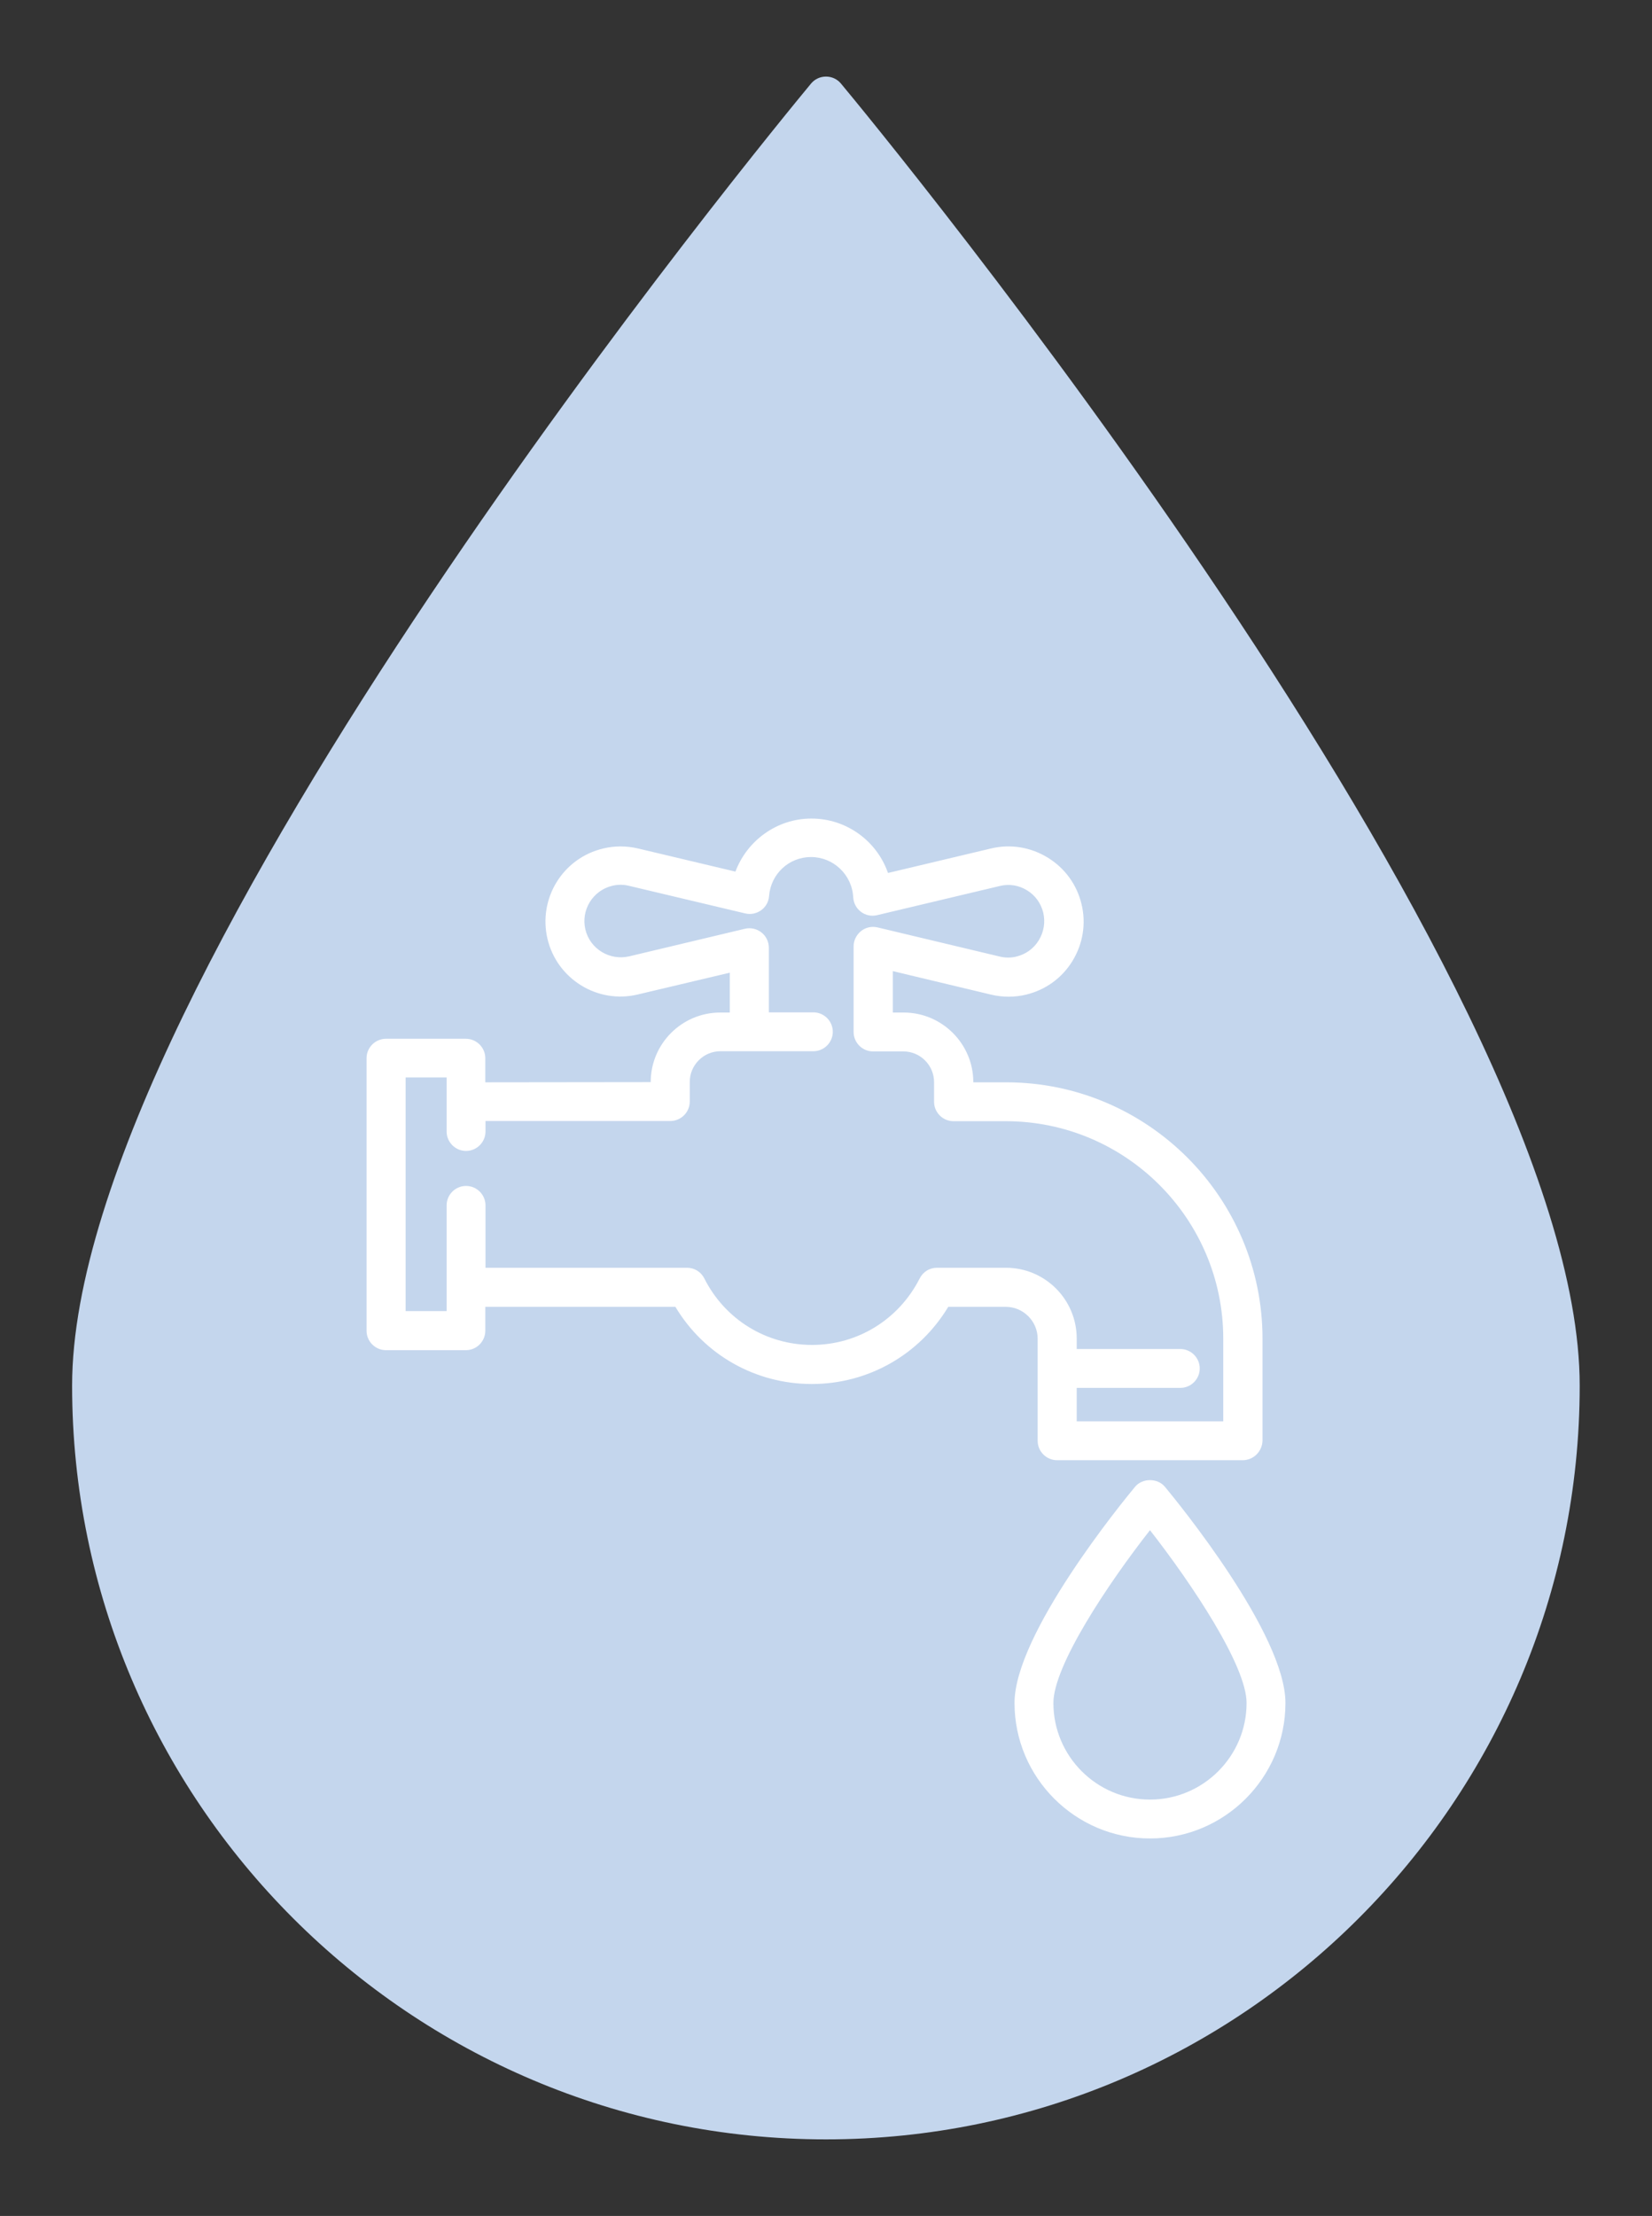 <?xml version="1.0" encoding="utf-8"?>
<!-- Generator: Adobe Illustrator 24.1.2, SVG Export Plug-In . SVG Version: 6.00 Build 0)  -->
<svg version="1.1" id="Layer_1" xmlns="http://www.w3.org/2000/svg" xmlns:xlink="http://www.w3.org/1999/xlink" x="0px" y="0px"
	 viewBox="0 0 85 114" style="enable-background:new 0 0 85 114;" xml:space="preserve">
<rect x="0" y="0" width="85" height="114" fill="#333333" stroke="none"/>
<style type="text/css">
	.st0{fill:#C4D6ED;}
	.st1{fill:#FFFFFF;}
</style>
<g>
	<path class="st0" d="M43.27,4.3c-0.19-0.23-0.47-0.36-0.77-0.36s-0.58,0.13-0.77,0.36c-1.55,1.87-38.02,46-38.02,66.98
		c0,21.38,17.4,38.78,38.79,38.78c21.38,0,38.78-17.4,38.78-38.78C81.28,50.29,44.83,6.17,43.27,4.3z"/>
	<path class="st1" d="M59.17,94.58c-3.84,0-6.97-3.13-6.97-6.97c0-3.56,5.57-10.36,6.2-11.12c0.38-0.46,1.16-0.46,1.54,0
		c0.63,0.76,6.2,7.56,6.2,11.12C66.14,91.45,63.01,94.58,59.17,94.58z M59.17,78.72c-2.18,2.78-4.97,6.98-4.97,8.89
		c0,2.74,2.23,4.97,4.97,4.97s4.97-2.23,4.97-4.97C64.14,85.7,61.34,81.5,59.17,78.72z M63.94,75.12h-9.55c-0.55,0-1-0.45-1-1v-5.25
		c0-0.9-0.74-1.64-1.64-1.64h-2.96c-1.48,2.46-4.12,3.97-7.02,3.97c-2.9,0-5.54-1.5-7.02-3.97h-9.78v1.23c0,0.55-0.45,1-1,1h-4.11
		c-0.55,0-1-0.45-1-1V54.44c0-0.55,0.45-1,1-1h4.11c0.55,0,1,0.45,1,1v1.24l8.51-0.01c0-1.97,1.6-3.58,3.58-3.58h0.49v-2.05
		l-4.73,1.12c-2.07,0.5-4.16-0.79-4.65-2.86c-0.49-2.08,0.79-4.16,2.87-4.65c0.58-0.14,1.2-0.14,1.79,0l5.01,1.19
		c0.6-1.6,2.14-2.73,3.91-2.73c1.81,0,3.37,1.16,3.94,2.8l5.3-1.26c1-0.24,2.04-0.07,2.92,0.47c0.88,0.54,1.5,1.39,1.74,2.4
		c0.24,1,0.07,2.04-0.47,2.92c-0.54,0.88-1.39,1.49-2.39,1.73c-0.58,0.14-1.2,0.14-1.79,0l-5.06-1.21v2.13h0.56
		c1.97,0,3.58,1.61,3.58,3.58v0.01h1.69c7.27,0,13.19,5.92,13.19,13.19v5.25C64.94,74.68,64.49,75.12,63.94,75.12z M55.39,73.12
		h7.55v-4.25c0-6.17-5.02-11.19-11.19-11.19h-2.69c-0.55,0-1-0.45-1-1v-1.01c0-0.87-0.71-1.58-1.58-1.58h-1.56c-0.55,0-1-0.45-1-1
		v-4.4c0-0.31,0.14-0.59,0.38-0.79c0.24-0.19,0.55-0.26,0.85-0.19l6.29,1.5c0.28,0.07,0.59,0.07,0.86,0
		c0.48-0.12,0.89-0.41,1.15-0.84s0.34-0.92,0.23-1.41c-0.12-0.49-0.41-0.9-0.84-1.16c-0.42-0.26-0.92-0.34-1.4-0.22l-6.31,1.5
		c-0.29,0.07-0.59,0.01-0.83-0.17c-0.24-0.18-0.38-0.45-0.4-0.75c-0.06-1.16-1.02-2.07-2.17-2.07c-1.14,0-2.07,0.87-2.16,2.01
		c-0.02,0.29-0.17,0.56-0.41,0.73c-0.24,0.17-0.54,0.23-0.82,0.16l-5.98-1.42c-0.28-0.07-0.58-0.07-0.86,0
		c-1,0.24-1.62,1.25-1.38,2.25c0.24,1,1.25,1.61,2.25,1.38l5.96-1.42c0.29-0.07,0.61,0,0.85,0.19c0.24,0.19,0.38,0.48,0.38,0.79
		v3.32h2.29c0.55,0,1,0.45,1,1s-0.45,1-1,1h-4.78c-0.87,0-1.58,0.71-1.58,1.58v1.01c0,0.55-0.45,1-1,1h-9.51v0.54c0,0.55-0.45,1-1,1
		s-1-0.45-1-1v-2.78h-2.11v12.02h2.11v-5.44c0-0.55,0.45-1,1-1s1,0.45,1,1v3.21h10.37c0.38,0,0.72,0.21,0.89,0.55
		c1.06,2.11,3.19,3.42,5.54,3.42c2.35,0,4.47-1.31,5.54-3.42c0.17-0.34,0.51-0.55,0.89-0.55h3.55c2.01,0,3.64,1.63,3.64,3.64v0.54
		h5.33c0.55,0,1,0.45,1,1s-0.45,1-1,1h-5.33V73.12z"/>
</g>
</svg>
